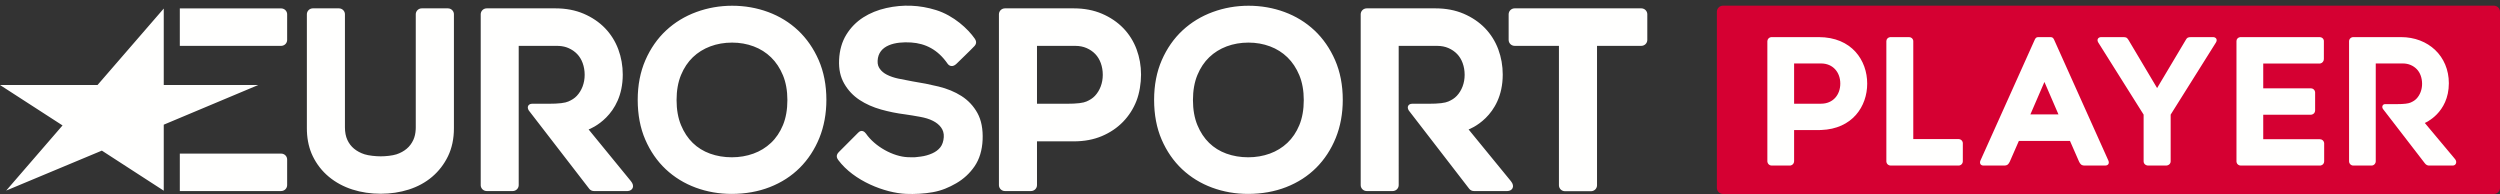 <svg width="360" height="28" viewBox="0 0 360 28" fill="none" xmlns="http://www.w3.org/2000/svg">
<rect x="0" y="0" width="360" height="28" fill="#333333" stroke="none"/>
<path fill-rule="evenodd" clip-rule="evenodd" d="M359.105 27.935H248.123C247.629 27.935 247.229 27.541 247.229 27.054V1.696C247.229 1.209 247.629 0.815 248.123 0.815H359.105C359.6 0.815 360 1.209 360 1.696V27.054C360 27.541 359.6 27.935 359.105 27.935Z" fill="#D50032"/>
<path fill-rule="evenodd" clip-rule="evenodd" d="M258.351 14.933V9.139H262.231C263.935 9.139 265.002 10.398 265.002 12.036C265.002 13.674 263.935 14.933 262.231 14.933H258.351ZM255.109 5.344H261.886C266.663 5.344 268.877 8.704 268.877 12.042C268.877 15.297 266.769 18.564 262.231 18.722L261.886 18.728H258.351V23.225C258.351 23.519 258.135 23.777 257.851 23.831L257.742 23.841H255.109C254.811 23.841 254.561 23.615 254.51 23.333L254.5 23.225V5.944C254.5 5.651 254.716 5.405 255 5.353L255.109 5.344H261.886H255.109ZM272.249 5.344H274.898C275.199 5.344 275.45 5.543 275.502 5.822L275.512 5.93L275.512 20.024H282.034C282.335 20.024 282.586 20.238 282.638 20.52L282.647 20.628L282.646 23.242C282.646 23.537 282.43 23.781 282.144 23.832L282.034 23.841H272.249C271.948 23.841 271.697 23.63 271.645 23.349L271.636 23.24V5.93C271.636 5.633 271.852 5.401 272.139 5.353L272.249 5.344H274.898H272.249ZM295.238 5.344C295.637 5.344 295.716 5.552 295.833 5.812L303.608 23.127C303.748 23.446 303.664 23.841 303.12 23.841H300.219C299.716 23.841 299.569 23.639 299.385 23.278L298.08 20.299H290.714L289.409 23.278C289.227 23.639 289.079 23.841 288.576 23.841H285.63C285.18 23.841 285.035 23.493 285.172 23.146L292.962 5.812C293.08 5.552 293.157 5.344 293.557 5.344H295.238ZM305.699 5.344C306.206 5.344 306.281 5.413 306.506 5.76L310.622 12.681L314.764 5.728C314.933 5.446 315.031 5.344 315.538 5.344H318.671C319.1 5.344 319.354 5.689 319.1 6.112L312.575 16.506V23.228C312.575 23.596 312.27 23.841 311.895 23.841H309.359C308.985 23.841 308.681 23.596 308.681 23.228V16.506L302.146 6.112C301.892 5.689 302.146 5.344 302.575 5.344H305.699ZM322.661 5.344H334.028C334.329 5.344 334.577 5.533 334.629 5.808L334.638 5.915L334.637 8.512C334.637 8.807 334.422 9.081 334.138 9.138L334.028 9.149H325.906V12.717H332.768C333.067 12.717 333.316 12.931 333.368 13.211L333.378 13.319L333.377 15.917C333.377 16.212 333.161 16.457 332.876 16.508L332.767 16.518H325.906V20.049H334.071C334.37 20.049 334.619 20.263 334.671 20.543L334.681 20.65L334.68 23.25C334.68 23.542 334.464 23.782 334.18 23.832L334.071 23.841H322.661C322.363 23.841 322.113 23.634 322.062 23.355L322.052 23.247V5.915C322.052 5.62 322.269 5.398 322.552 5.352L322.661 5.344H334.028H322.661ZM345.743 5.344C349.689 5.344 352.634 8.087 352.634 11.985C352.634 16.3 349.172 17.707 349.172 17.707L353.536 22.921C353.849 23.302 353.682 23.841 353.187 23.841H349.786C349.589 23.841 349.354 23.758 349.167 23.501L343.158 15.708C342.919 15.382 343.112 14.995 343.435 14.995H345.084C346.223 14.995 346.808 14.908 347.136 14.764C347.469 14.616 347.746 14.452 347.989 14.193C348.235 13.931 348.43 13.613 348.569 13.252C348.708 12.886 348.781 12.486 348.781 12.07C348.781 11.648 348.712 11.247 348.578 10.877C348.449 10.522 348.26 10.214 348.019 9.964C347.776 9.712 347.48 9.508 347.139 9.361C346.801 9.214 346.421 9.139 346.007 9.139H342.108V23.224C342.108 23.555 341.836 23.841 341.5 23.841H338.875C338.538 23.841 338.265 23.555 338.265 23.224V5.944C338.265 5.614 338.538 5.344 338.875 5.344H345.743ZM294.398 11.8L296.419 16.475H292.376L294.398 11.8Z" fill="#FFFFFE"/>
<path fill-rule="evenodd" clip-rule="evenodd" d="M236.345 1.202C236.823 1.202 237.212 1.585 237.212 2.056V5.749C237.212 6.22 236.823 6.604 236.345 6.604H229.971V26.681C229.971 27.152 229.582 27.535 229.104 27.535H225.355C224.876 27.535 224.487 27.152 224.487 26.681V6.604H218.113C217.634 6.604 217.245 6.22 217.245 5.749V2.056C217.245 1.585 217.634 1.202 218.113 1.202H236.345ZM206.716 1.204C208.208 1.204 209.572 1.464 210.771 1.977C211.966 2.49 212.997 3.187 213.835 4.05C214.675 4.919 215.321 5.946 215.753 7.105C216.178 8.25 216.394 9.472 216.394 10.738C216.394 16.88 211.478 18.642 211.478 18.642L217.567 26.082C218.217 26.873 217.747 27.512 217.041 27.512H212.249C211.968 27.512 211.704 27.378 211.543 27.154L202.864 15.909C202.513 15.349 202.865 14.942 203.325 14.942H205.646C207.27 14.942 208.102 14.818 208.568 14.611C209.042 14.402 209.437 14.169 209.782 13.799C210.133 13.426 210.411 12.976 210.608 12.461C210.808 11.938 210.909 11.371 210.909 10.777C210.909 10.176 210.812 9.605 210.62 9.08C210.436 8.574 210.169 8.136 209.827 7.78C209.48 7.42 209.058 7.131 208.573 6.92C208.092 6.712 207.55 6.606 206.96 6.606H201.411L201.412 26.656C201.412 27.128 201.023 27.512 200.545 27.512H196.808C196.33 27.512 195.94 27.128 195.94 26.656V2.057C195.94 1.587 196.33 1.204 196.808 1.204H206.716ZM187.103 18.02C186.683 19.034 186.104 19.893 185.383 20.572C184.659 21.254 183.81 21.774 182.859 22.119C181.892 22.471 180.844 22.649 179.746 22.649C178.623 22.649 177.563 22.471 176.596 22.119C175.648 21.775 174.814 21.258 174.119 20.582C173.417 19.901 172.847 19.039 172.426 18.02C172.001 16.994 171.785 15.779 171.785 14.41C171.785 13.041 172.001 11.826 172.426 10.8C172.847 9.783 173.421 8.922 174.133 8.241C174.842 7.562 175.686 7.037 176.641 6.679C177.606 6.317 178.664 6.134 179.783 6.134C180.878 6.134 181.922 6.317 182.887 6.679C183.839 7.035 184.681 7.566 185.391 8.255C186.105 8.949 186.681 9.818 187.103 10.836C187.528 11.863 187.743 13.066 187.743 14.41C187.743 15.778 187.528 16.994 187.103 18.02ZM179.792 0.827C181.601 0.827 183.342 1.13 184.965 1.729C186.6 2.332 188.055 3.226 189.29 4.385C190.523 5.545 191.52 6.983 192.254 8.662C192.987 10.342 193.359 12.264 193.359 14.375C193.359 16.36 193.02 18.204 192.352 19.855C191.681 21.511 190.735 22.956 189.542 24.15C188.343 25.351 186.887 26.29 185.212 26.944C183.549 27.593 181.701 27.922 179.721 27.922C177.913 27.922 176.173 27.619 174.549 27.02C172.911 26.416 171.456 25.523 170.223 24.364C168.99 23.205 167.998 21.771 167.277 20.102C166.556 18.437 166.191 16.51 166.191 14.375C166.191 12.263 166.562 10.341 167.296 8.662C168.03 6.982 169.034 5.543 170.28 4.383C171.526 3.225 172.993 2.331 174.64 1.729C176.274 1.13 178.007 0.827 179.792 0.827ZM154.851 6.606C155.441 6.606 155.984 6.712 156.464 6.92C156.949 7.131 157.372 7.42 157.718 7.78C158.061 8.136 158.328 8.574 158.512 9.08C158.704 9.605 158.8 10.176 158.8 10.777C158.8 11.371 158.699 11.938 158.499 12.461C158.302 12.976 158.024 13.426 157.674 13.799C157.328 14.169 156.933 14.402 156.46 14.611C155.994 14.818 155.161 14.942 153.538 14.942H149.327V6.606H154.851ZM163.669 7.105C163.237 5.946 162.591 4.919 161.751 4.05C160.913 3.187 159.882 2.49 158.687 1.977C157.488 1.464 156.123 1.204 154.632 1.204H144.713C144.235 1.204 143.846 1.587 143.846 2.057V26.656C143.846 27.128 144.235 27.512 144.713 27.512H148.46C148.939 27.512 149.328 27.128 149.328 26.656L149.327 20.355H154.632C156.122 20.355 157.479 20.101 158.666 19.6C159.851 19.099 160.877 18.407 161.716 17.542C162.553 16.68 163.202 15.669 163.646 14.537C164.087 13.412 164.31 11.987 164.31 10.738C164.31 9.472 164.094 8.25 163.669 7.105ZM112.743 18.02C112.323 19.034 111.744 19.893 111.022 20.572C110.3 21.254 109.451 21.774 108.498 22.119C107.531 22.471 106.484 22.649 105.386 22.649C104.263 22.649 103.203 22.471 102.236 22.119C101.288 21.775 100.454 21.258 99.758 20.582C99.057 19.901 98.487 19.039 98.066 18.02C97.641 16.994 97.426 15.779 97.426 14.41C97.426 13.041 97.641 11.826 98.066 10.8C98.486 9.783 99.061 8.922 99.773 8.241C100.482 7.562 101.326 7.037 102.282 6.679C103.247 6.317 104.304 6.134 105.423 6.134C106.517 6.134 107.562 6.317 108.527 6.679C109.479 7.035 110.321 7.566 111.031 8.255C111.745 8.949 112.321 9.818 112.743 10.836C113.168 11.863 113.383 13.066 113.383 14.41C113.383 15.778 113.168 16.994 112.743 18.02ZM134.796 1.452C137.357 2.251 139.412 4.187 140.361 5.558C140.535 5.81 140.707 6.208 140.337 6.619C139.966 7.03 137.706 9.21 137.706 9.21C137.218 9.669 136.719 9.562 136.443 9.161C135.055 7.152 133.27 6.252 131.198 6.117C128.976 5.972 126.479 6.463 126.377 8.756C126.353 9.301 126.496 9.631 126.706 9.924C126.942 10.256 127.277 10.534 127.7 10.751C128.17 10.992 128.724 11.183 129.348 11.317C130.032 11.463 130.732 11.599 131.43 11.722C132.696 11.918 133.945 12.166 135.142 12.458C136.394 12.763 137.503 13.222 138.443 13.82C139.419 14.443 140.195 15.272 140.753 16.283C141.314 17.303 141.565 18.603 141.496 20.146C141.429 21.645 141.039 22.924 140.336 23.952C139.648 24.957 138.76 25.777 137.695 26.392C136.652 26.993 135.622 27.437 134.346 27.672C133.095 27.9 131.695 27.97 130.472 27.918C127.436 27.786 122.954 26.069 120.706 23.038C120.527 22.796 120.308 22.382 120.79 21.897L120.955 21.732C121.658 21.028 123.583 19.098 123.583 19.098C124.05 18.613 124.503 18.957 124.696 19.235C126.011 21.13 128.631 22.543 130.69 22.632C131.772 22.679 131.901 22.636 132.578 22.549C133.191 22.47 133.736 22.312 134.244 22.084C134.712 21.875 135.104 21.595 135.412 21.207C135.697 20.848 135.863 20.338 135.904 19.748C135.943 19.18 135.783 18.724 135.517 18.357C135.227 17.956 134.827 17.649 134.347 17.404C133.807 17.127 133.188 16.951 132.503 16.825C131.769 16.689 131.039 16.569 130.331 16.468C129.162 16.322 127.996 16.087 126.875 15.771C125.715 15.445 124.676 14.983 123.79 14.4C122.869 13.795 122.125 13.009 121.581 12.067C121.024 11.101 120.769 10.007 120.829 8.624C120.891 7.231 121.243 6.008 121.874 4.985C122.498 3.974 123.317 3.141 124.309 2.506C125.278 1.888 126.395 1.433 127.628 1.157C130.023 0.622 132.421 0.711 134.796 1.452ZM105.433 0.827C107.241 0.827 108.981 1.13 110.605 1.729C112.241 2.332 113.695 3.226 114.93 4.385C116.162 5.545 117.159 6.983 117.894 8.662C118.627 10.342 118.999 12.264 118.999 14.375C118.999 16.36 118.66 18.204 117.992 19.855C117.32 21.511 116.374 22.956 115.182 24.15C113.983 25.351 112.526 26.29 110.852 26.944C109.188 27.593 107.341 27.922 105.361 27.922C103.553 27.922 101.812 27.619 100.189 27.02C98.551 26.416 97.096 25.523 95.864 24.364C94.629 23.205 93.638 21.771 92.917 20.102C92.196 18.437 91.83 16.51 91.83 14.375C91.83 12.263 92.203 10.341 92.936 8.662C93.669 6.982 94.673 5.543 95.92 4.383C97.165 3.225 98.632 2.331 100.28 1.729C101.914 1.13 103.648 0.827 105.433 0.827ZM48.803 1.204C49.238 1.204 49.599 1.52 49.661 1.931L49.671 2.057V18.34C49.671 19.034 49.788 19.643 50.021 20.15C50.251 20.651 50.575 21.074 50.983 21.411C51.408 21.761 51.917 22.034 52.498 22.22C53.096 22.414 54.14 22.512 54.83 22.512C55.519 22.512 56.506 22.415 57.092 22.223C57.659 22.036 58.155 21.765 58.567 21.417C58.968 21.08 59.288 20.653 59.519 20.15C59.719 19.716 59.834 19.207 59.863 18.633L59.87 18.34V2.057C59.87 1.629 60.192 1.274 60.609 1.213L60.737 1.204H64.497C64.932 1.204 65.293 1.52 65.355 1.931L65.365 2.057V18.471C65.365 19.975 65.078 21.328 64.513 22.494C63.953 23.649 63.184 24.648 62.228 25.46C61.275 26.271 60.142 26.888 58.861 27.296C57.6 27.697 56.245 27.9 54.83 27.9C53.392 27.9 52.024 27.697 50.765 27.296C49.487 26.89 48.345 26.274 47.37 25.468C46.387 24.653 45.603 23.653 45.04 22.494C44.532 21.446 44.249 20.245 44.197 18.918L44.189 18.471V2.057C44.189 1.629 44.511 1.274 44.928 1.213L45.056 1.204H48.803ZM79.998 1.204C81.49 1.204 82.855 1.464 84.054 1.977C85.249 2.49 86.28 3.187 87.118 4.05C87.958 4.919 88.603 5.946 89.036 7.105C89.461 8.25 89.677 9.472 89.677 10.738C89.677 16.743 84.977 18.562 84.768 18.64L84.761 18.642L90.849 26.082C91.464 26.829 91.078 27.44 90.439 27.506L90.323 27.512H85.531C85.298 27.512 85.076 27.418 84.915 27.258L84.826 27.154L76.147 15.909C75.82 15.389 76.101 15.001 76.511 14.948L76.607 14.942H78.928C80.552 14.942 81.384 14.818 81.851 14.611C82.324 14.402 82.719 14.169 83.065 13.799C83.415 13.426 83.693 12.976 83.891 12.461C84.09 11.938 84.192 11.371 84.192 10.777C84.192 10.176 84.094 9.605 83.903 9.08C83.719 8.574 83.452 8.136 83.109 7.78C82.763 7.42 82.341 7.131 81.855 6.92C81.455 6.746 81.012 6.644 80.534 6.615L80.243 6.606H74.694L74.694 26.656C74.694 27.085 74.373 27.441 73.955 27.502L73.827 27.512H70.09C69.655 27.512 69.294 27.195 69.232 26.783L69.223 26.656V2.057C69.223 1.63 69.544 1.274 69.962 1.213L70.09 1.204H79.998ZM40.486 22.118C40.963 22.118 41.35 22.5 41.35 22.97L41.349 26.657C41.349 27.127 40.962 27.509 40.485 27.509L25.893 27.51V22.118H40.486ZM23.58 1.23V12.241H37.191L23.58 17.954V27.459L14.668 21.689L0.893 27.441L9.005 18.062L0 12.241H14.043L23.58 1.23ZM25.893 1.212H40.486C40.92 1.212 41.279 1.528 41.341 1.938L41.35 2.064L41.349 5.752C41.349 6.178 41.029 6.533 40.612 6.594L40.485 6.603L25.893 6.604V1.212H40.486H25.893Z" fill="#FFFFFE"/>
</svg>
